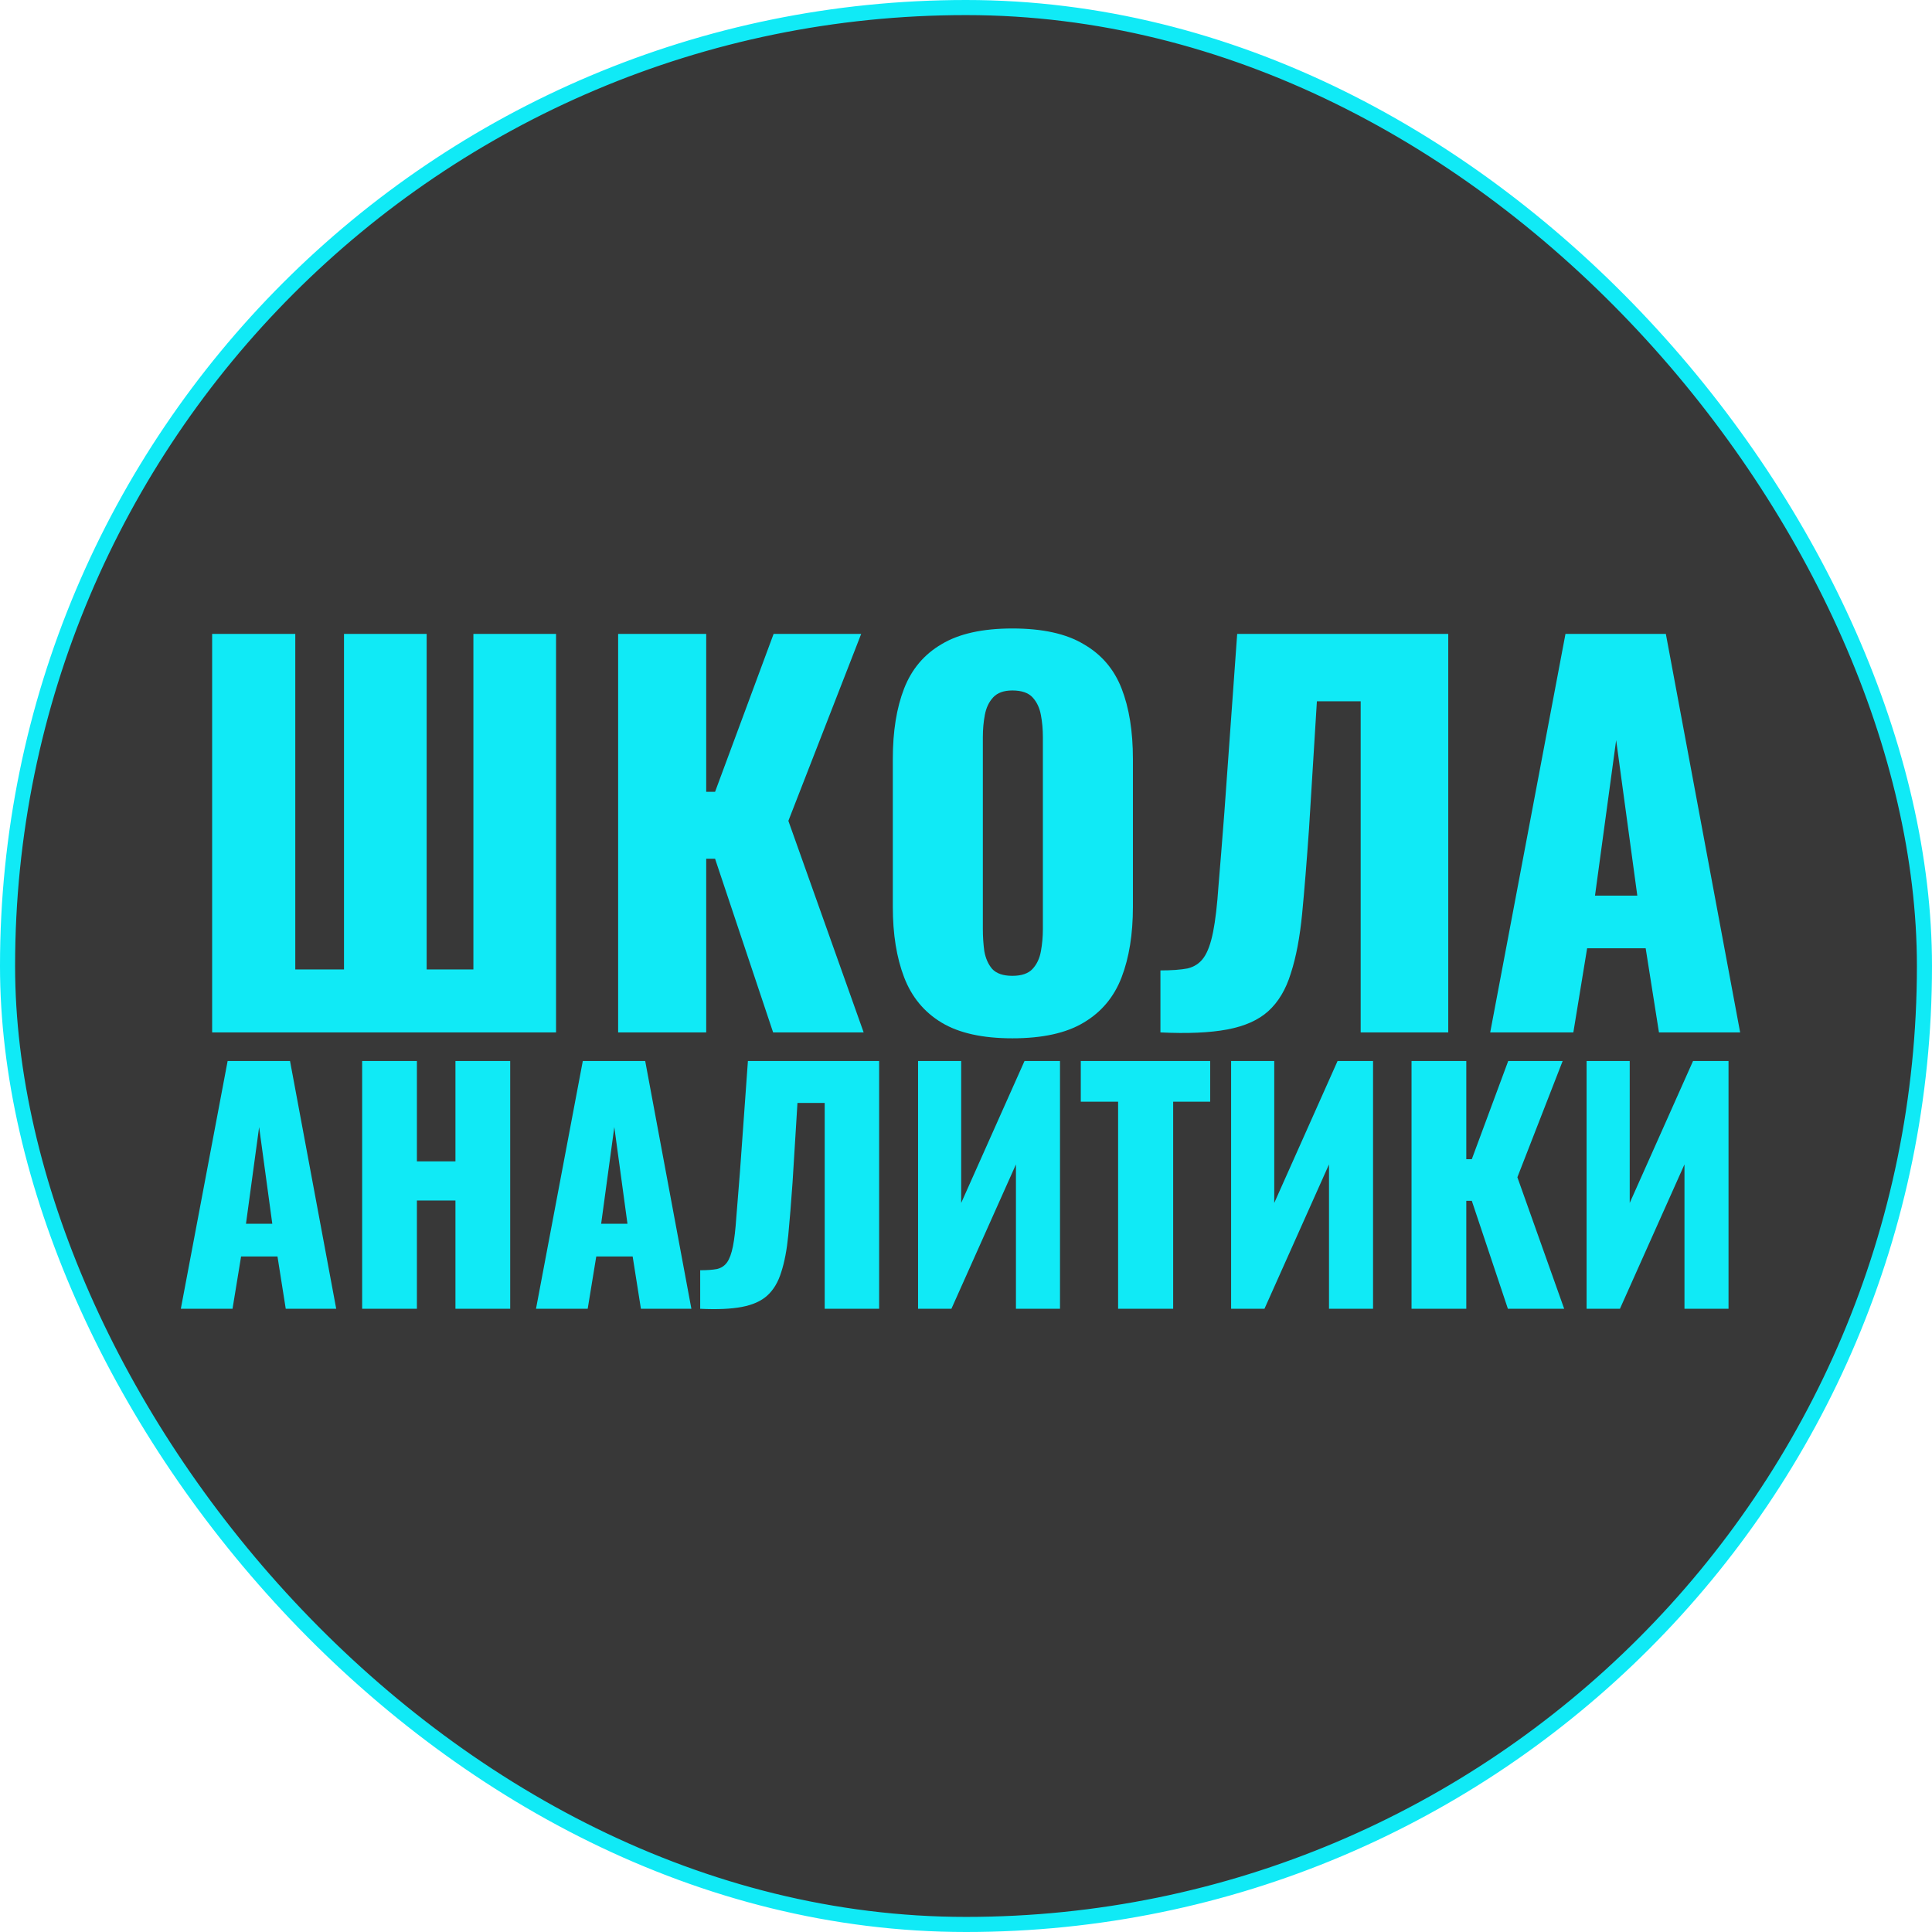 <?xml version="1.0" encoding="UTF-8"?> <svg xmlns="http://www.w3.org/2000/svg" width="640" height="640" viewBox="0 0 640 640" fill="none"><rect x="2.5" y="2.5" width="635" height="635" rx="317.5" fill="#383838"></rect><rect x="2.5" y="2.5" width="635" height="635" rx="317.5" stroke="#10EAF6" stroke-width="5"></rect><path d="M70.274 342V209.983H97.818V321.138H113.954V209.983H141.335V321.138H156.818V209.983H184.2V342H70.274ZM204.767 342V209.983H233.941V262.301H236.875L256.27 209.983H285.281L261.16 271.917L286.096 342H256.107L236.875 284.467H233.941V342H204.767ZM335.361 343.956C325.473 343.956 317.65 342.217 311.891 338.74C306.132 335.263 302.003 330.265 299.504 323.746C297.005 317.226 295.756 309.458 295.756 300.439V251.381C295.756 242.254 297.005 234.485 299.504 228.074C302.003 221.664 306.132 216.774 311.891 213.406C317.65 209.929 325.473 208.19 335.361 208.19C345.357 208.19 353.234 209.929 358.993 213.406C364.861 216.774 369.044 221.664 371.543 228.074C374.042 234.485 375.292 242.254 375.292 251.381V300.439C375.292 309.458 374.042 317.226 371.543 323.746C369.044 330.265 364.861 335.263 358.993 338.74C353.234 342.217 345.357 343.956 335.361 343.956ZM335.361 323.257C338.403 323.257 340.63 322.496 342.043 320.975C343.455 319.454 344.379 317.498 344.814 315.108C345.248 312.717 345.466 310.273 345.466 307.773V244.21C345.466 241.602 345.248 239.157 344.814 236.876C344.379 234.485 343.455 232.529 342.043 231.008C340.63 229.487 338.403 228.726 335.361 228.726C332.536 228.726 330.417 229.487 329.004 231.008C327.592 232.529 326.668 234.485 326.233 236.876C325.799 239.157 325.582 241.602 325.582 244.21V307.773C325.582 310.273 325.745 312.717 326.071 315.108C326.505 317.498 327.374 319.454 328.678 320.975C330.091 322.496 332.318 323.257 335.361 323.257ZM384.408 342V321.464C388.103 321.464 391.091 321.247 393.373 320.812C395.654 320.269 397.447 319.074 398.751 317.226C400.055 315.379 401.087 312.554 401.848 308.751C402.608 304.948 403.206 299.842 403.641 293.431C404.184 287.02 404.836 278.871 405.596 268.983L409.834 209.983H479.754V342H450.743V232.312H436.237L433.63 274.525C432.869 285.39 432.108 294.789 431.348 302.721C430.587 310.544 429.338 317.118 427.599 322.442C425.969 327.766 423.47 331.949 420.102 334.992C416.842 337.925 412.333 339.936 406.574 341.022C400.815 342.109 393.427 342.435 384.408 342ZM493.648 342L518.585 209.983H551.833L576.444 342H549.552L545.151 314.13H525.756L521.192 342H493.648ZM528.364 296.691H542.38L535.372 245.188L528.364 296.691Z" fill="#10EAF6"></path><path d="M59.901 433.551L75.405 351.474H96.076L111.376 433.551H94.657L91.921 416.224H79.863L77.026 433.551H59.901ZM81.484 405.381H90.199L85.841 373.361L81.484 405.381ZM119.967 433.551V351.474H138.105V384.71H150.872V351.474H169.01V433.551H150.872V397.68H138.105V433.551H119.967ZM177.557 433.551L193.061 351.474H213.732L229.032 433.551H212.313L209.577 416.224H197.519L194.682 433.551H177.557ZM199.14 405.381H207.855L203.498 373.361L199.14 405.381ZM231.949 433.551V420.783C234.246 420.783 236.103 420.648 237.522 420.378C238.941 420.04 240.055 419.297 240.866 418.149C241.676 417 242.318 415.244 242.791 412.88C243.264 410.515 243.635 407.34 243.906 403.355C244.243 399.369 244.649 394.303 245.122 388.155L247.756 351.474H291.226V433.551H273.19V365.357H264.171L262.55 391.601C262.077 398.356 261.604 404.199 261.132 409.131C260.659 413.994 259.882 418.081 258.801 421.391C257.788 424.701 256.234 427.302 254.14 429.194C252.113 431.018 249.31 432.267 245.73 432.943C242.149 433.618 237.556 433.821 231.949 433.551ZM304.12 433.551V351.474H318.408V398.491L339.383 351.474H351.137V433.551H336.545V385.724L315.165 433.551H304.12ZM370.388 433.551V364.951H358.026V351.474H400.888V364.951H388.627V433.551H370.388ZM407.824 433.551V351.474H422.111V398.491L443.086 351.474H454.84V433.551H440.249V385.724L418.869 433.551H407.824ZM467.592 433.551V351.474H485.73V384.001H487.554L499.612 351.474H517.648L502.652 389.979L518.155 433.551H499.511L487.554 397.782H485.73V433.551H467.592ZM525.579 433.551V351.474H539.866V398.491L560.841 351.474H572.596V433.551H558.004V385.724L536.624 433.551H525.579Z" fill="#10EAF6"></path></svg> 